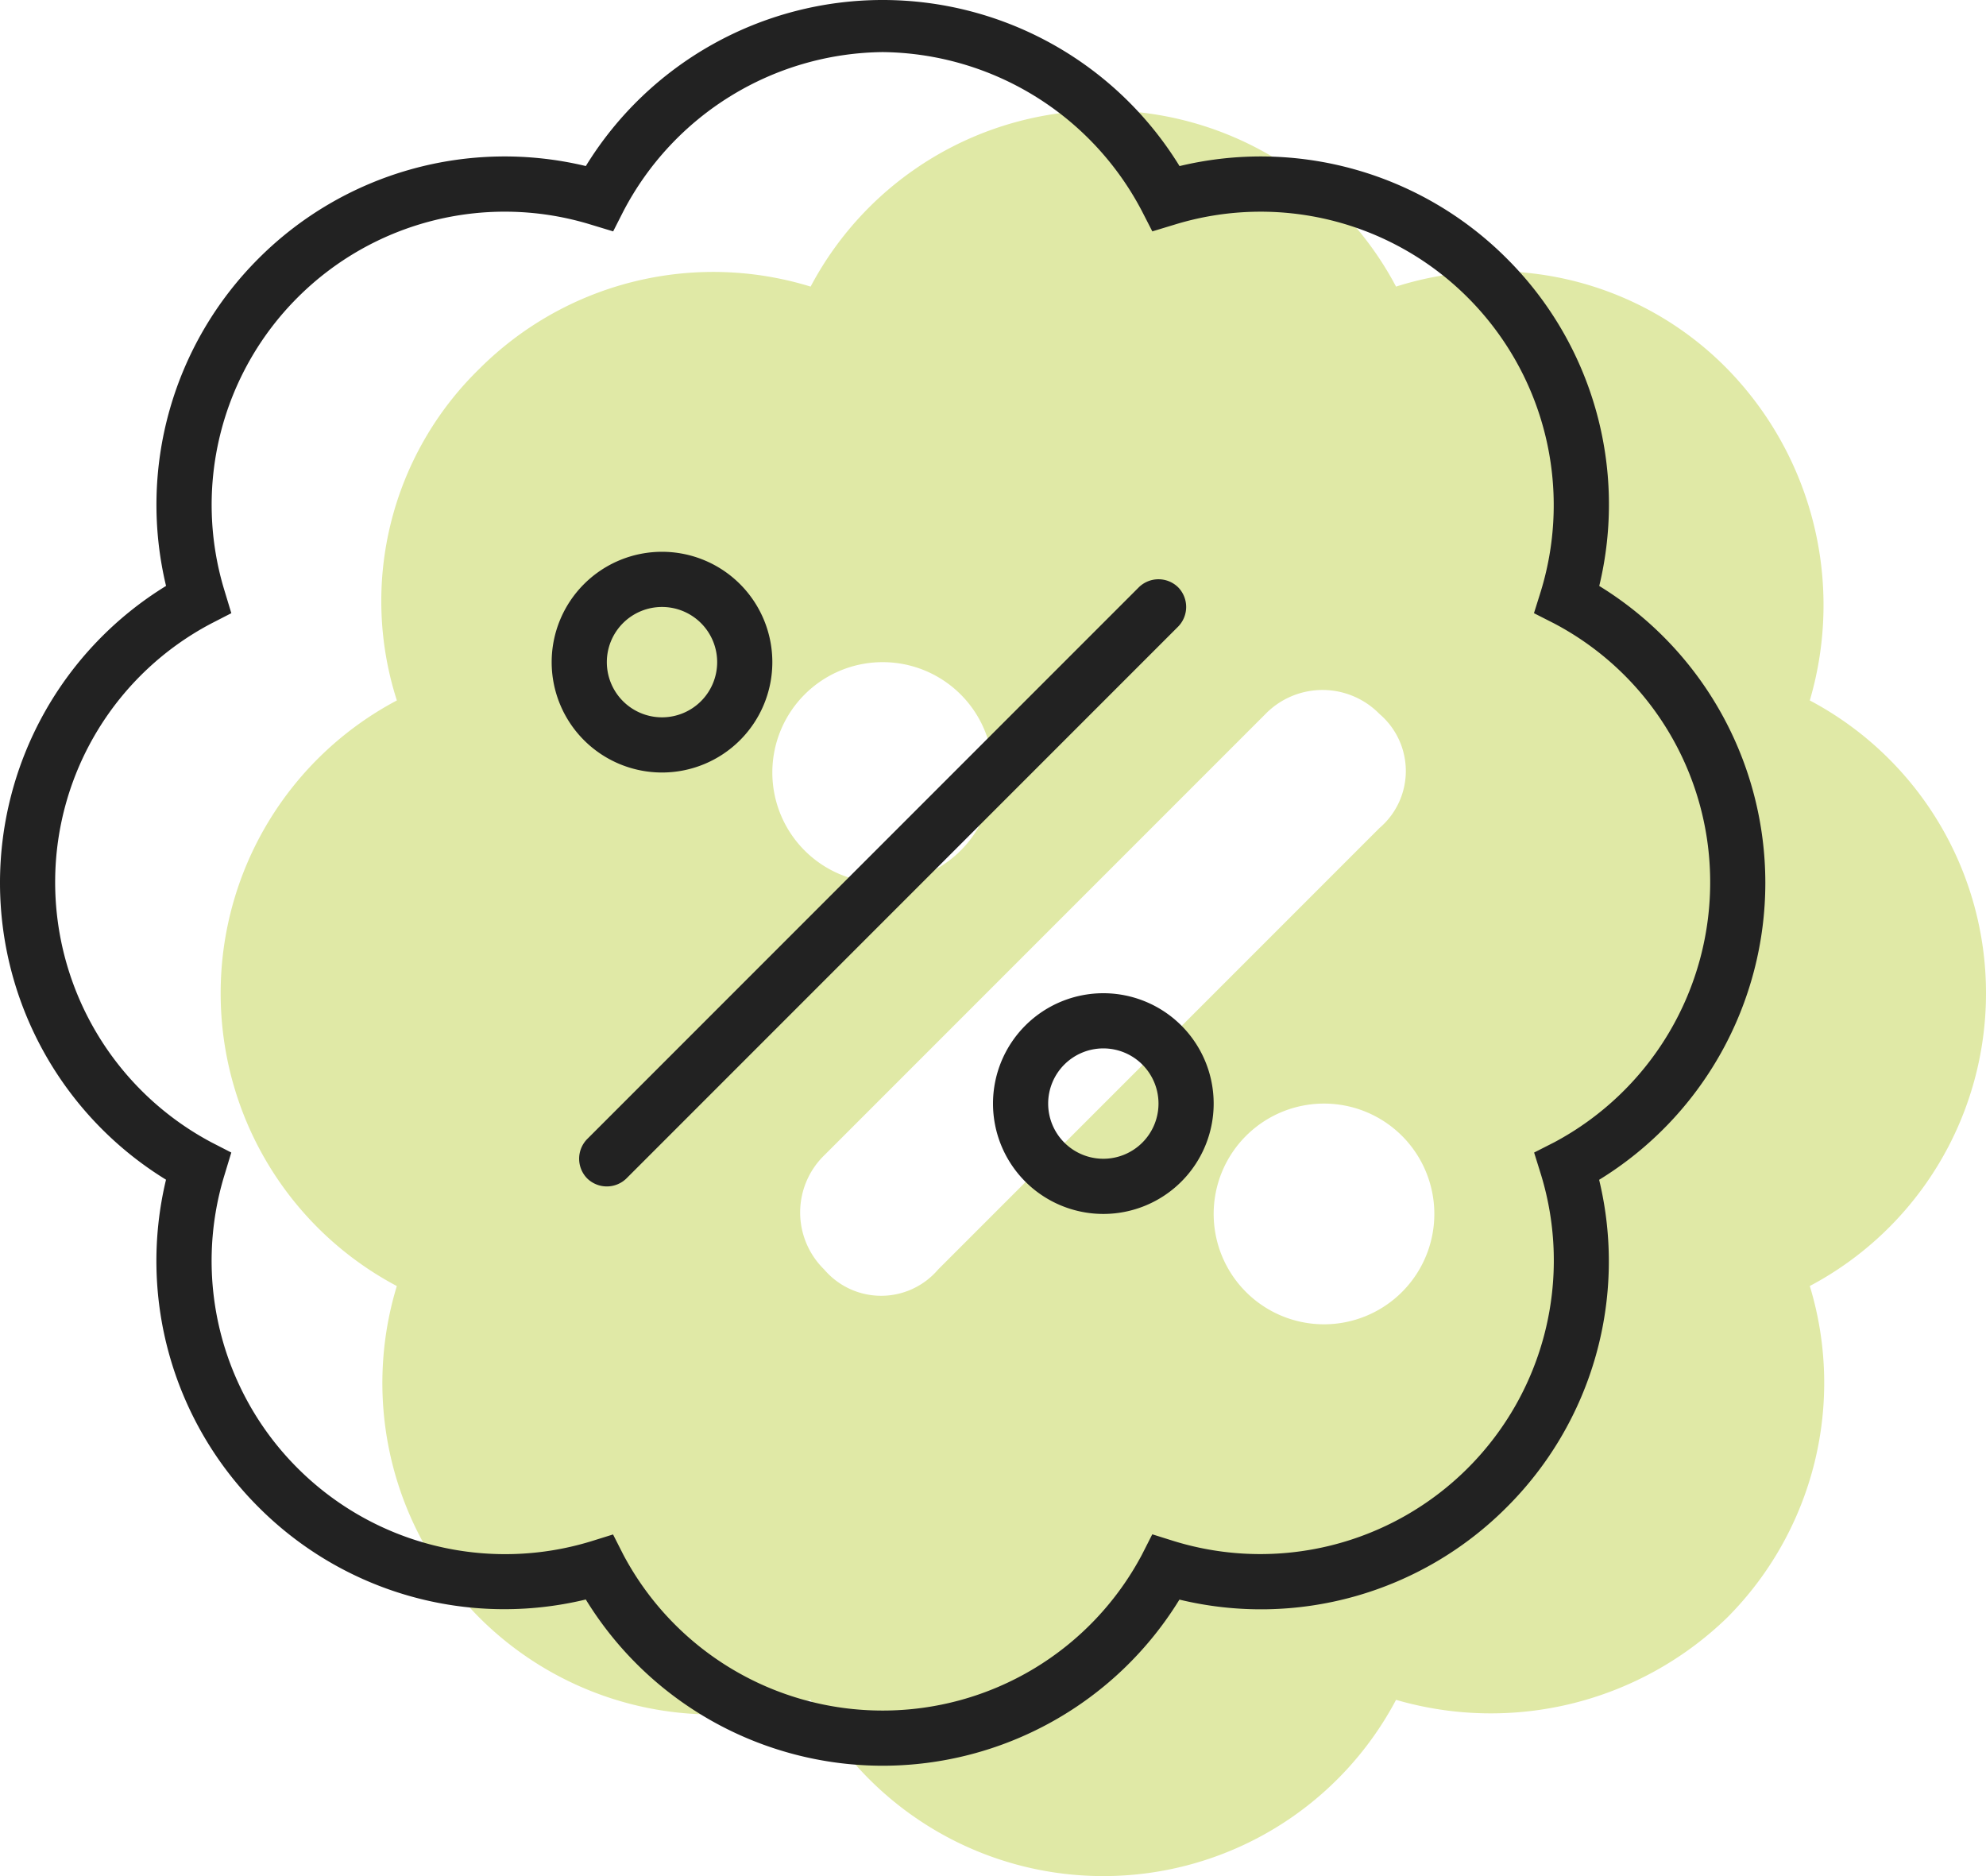 <svg xmlns="http://www.w3.org/2000/svg" width="54" height="51" viewBox="0 0 54 51">
  <g id="Group_37" data-name="Group 37" transform="translate(-446 -2195)">
    <path id="badge-percent" d="M24-42a9,9,0,0,1,7.959,4.791,8.852,8.852,0,0,1,9.009,2.239,9.187,9.187,0,0,1,2.241,9.011A9,9,0,0,1,48-18a9,9,0,0,1-4.791,7.959,9.038,9.038,0,0,1-2.241,9.009,9.229,9.229,0,0,1-9.009,2.241A9,9,0,0,1,24,6a9,9,0,0,1-7.959-4.791A9,9,0,0,1,7.029-1.031a9.033,9.033,0,0,1-2.239-9.009A9,9,0,0,1,0-18a9,9,0,0,1,4.791-7.959,8.814,8.814,0,0,1,2.239-9.011,8.993,8.993,0,0,1,9.011-2.239A9,9,0,0,1,24-42ZM18-21a3,3,0,0,0,3-3,3,3,0,0,0-3-3,3,3,0,0,0-3,3A3,3,0,0,0,18-21Zm12,6a3,3,0,0,0-3,3,3,3,0,0,0,3,3,3,3,0,0,0,3-3A3,3,0,0,0,30-15Zm1.509-7.491a2.036,2.036,0,0,0,0-3.1,2.167,2.167,0,0,0-3.1,0l-12,12a2.167,2.167,0,0,0,0,3.1,2.036,2.036,0,0,0,3.1,0Z" transform="translate(452 2240)" fill="#e0e9a6"/>
    <path id="badge-percent-2" data-name="badge-percent" d="M21-24a3,3,0,0,1-3,3,3,3,0,0,1-3-3,3,3,0,0,1,3-3A3,3,0,0,1,21-24Zm-3-1.5A1.5,1.5,0,0,0,16.5-24,1.5,1.5,0,0,0,18-22.5,1.5,1.5,0,0,0,19.5-24,1.5,1.5,0,0,0,18-25.5ZM27-12a3,3,0,0,1,3-3,3,3,0,0,1,3,3,3,3,0,0,1-3,3A3,3,0,0,1,27-12Zm3,1.5A1.5,1.5,0,0,0,31.5-12,1.5,1.5,0,0,0,30-13.5,1.5,1.5,0,0,0,28.5-12,1.5,1.5,0,0,0,30-10.5Zm-12.966.534a.764.764,0,0,1-1.069,0,.764.764,0,0,1,0-1.069l15-15a.764.764,0,0,1,1.069,0,.764.764,0,0,1,0,1.069ZM32.072-37.485a9.452,9.452,0,0,1,8.9,2.514,9.437,9.437,0,0,1,2.512,8.9A9.471,9.471,0,0,1,48-18a9.471,9.471,0,0,1-4.519,8.072,9.433,9.433,0,0,1-2.512,8.9,9.433,9.433,0,0,1-8.9,2.512A9.471,9.471,0,0,1,24,6a9.471,9.471,0,0,1-8.072-4.519,9.437,9.437,0,0,1-8.9-2.512,9.455,9.455,0,0,1-2.514-8.9A9.472,9.472,0,0,1,0-18a9.472,9.472,0,0,1,4.515-8.072,9.459,9.459,0,0,1,2.514-8.9,9.459,9.459,0,0,1,8.9-2.514A9.472,9.472,0,0,1,24-42,9.472,9.472,0,0,1,32.072-37.485Zm-15.4,1.775-.6-.182A7.964,7.964,0,0,0,8.09-33.91a7.964,7.964,0,0,0-1.982,7.979l.182.6-.547.281A7.942,7.942,0,0,0,1.5-18.084,8.008,8.008,0,0,0,5.742-10.95l.547.281-.182.6A7.961,7.961,0,0,0,8.09-2.091,7.983,7.983,0,0,0,16.069-.1l.6-.187.281.553A7.975,7.975,0,0,0,24,4.5,7.975,7.975,0,0,0,31.05.262l.281-.553.6.188a7.98,7.98,0,0,0,7.978-1.987A7.98,7.98,0,0,0,41.9-10.069l-.187-.6.553-.281A8.009,8.009,0,0,0,46.5-18.084a7.943,7.943,0,0,0-4.238-6.966l-.553-.281.188-.6a7.983,7.983,0,0,0-1.987-7.979,7.961,7.961,0,0,0-7.978-1.982l-.6.182-.281-.548A8.051,8.051,0,0,0,24-40.584a8.051,8.051,0,0,0-7.05,4.327Z" transform="translate(446 2237)" fill="#222"/>
  </g>
</svg>
